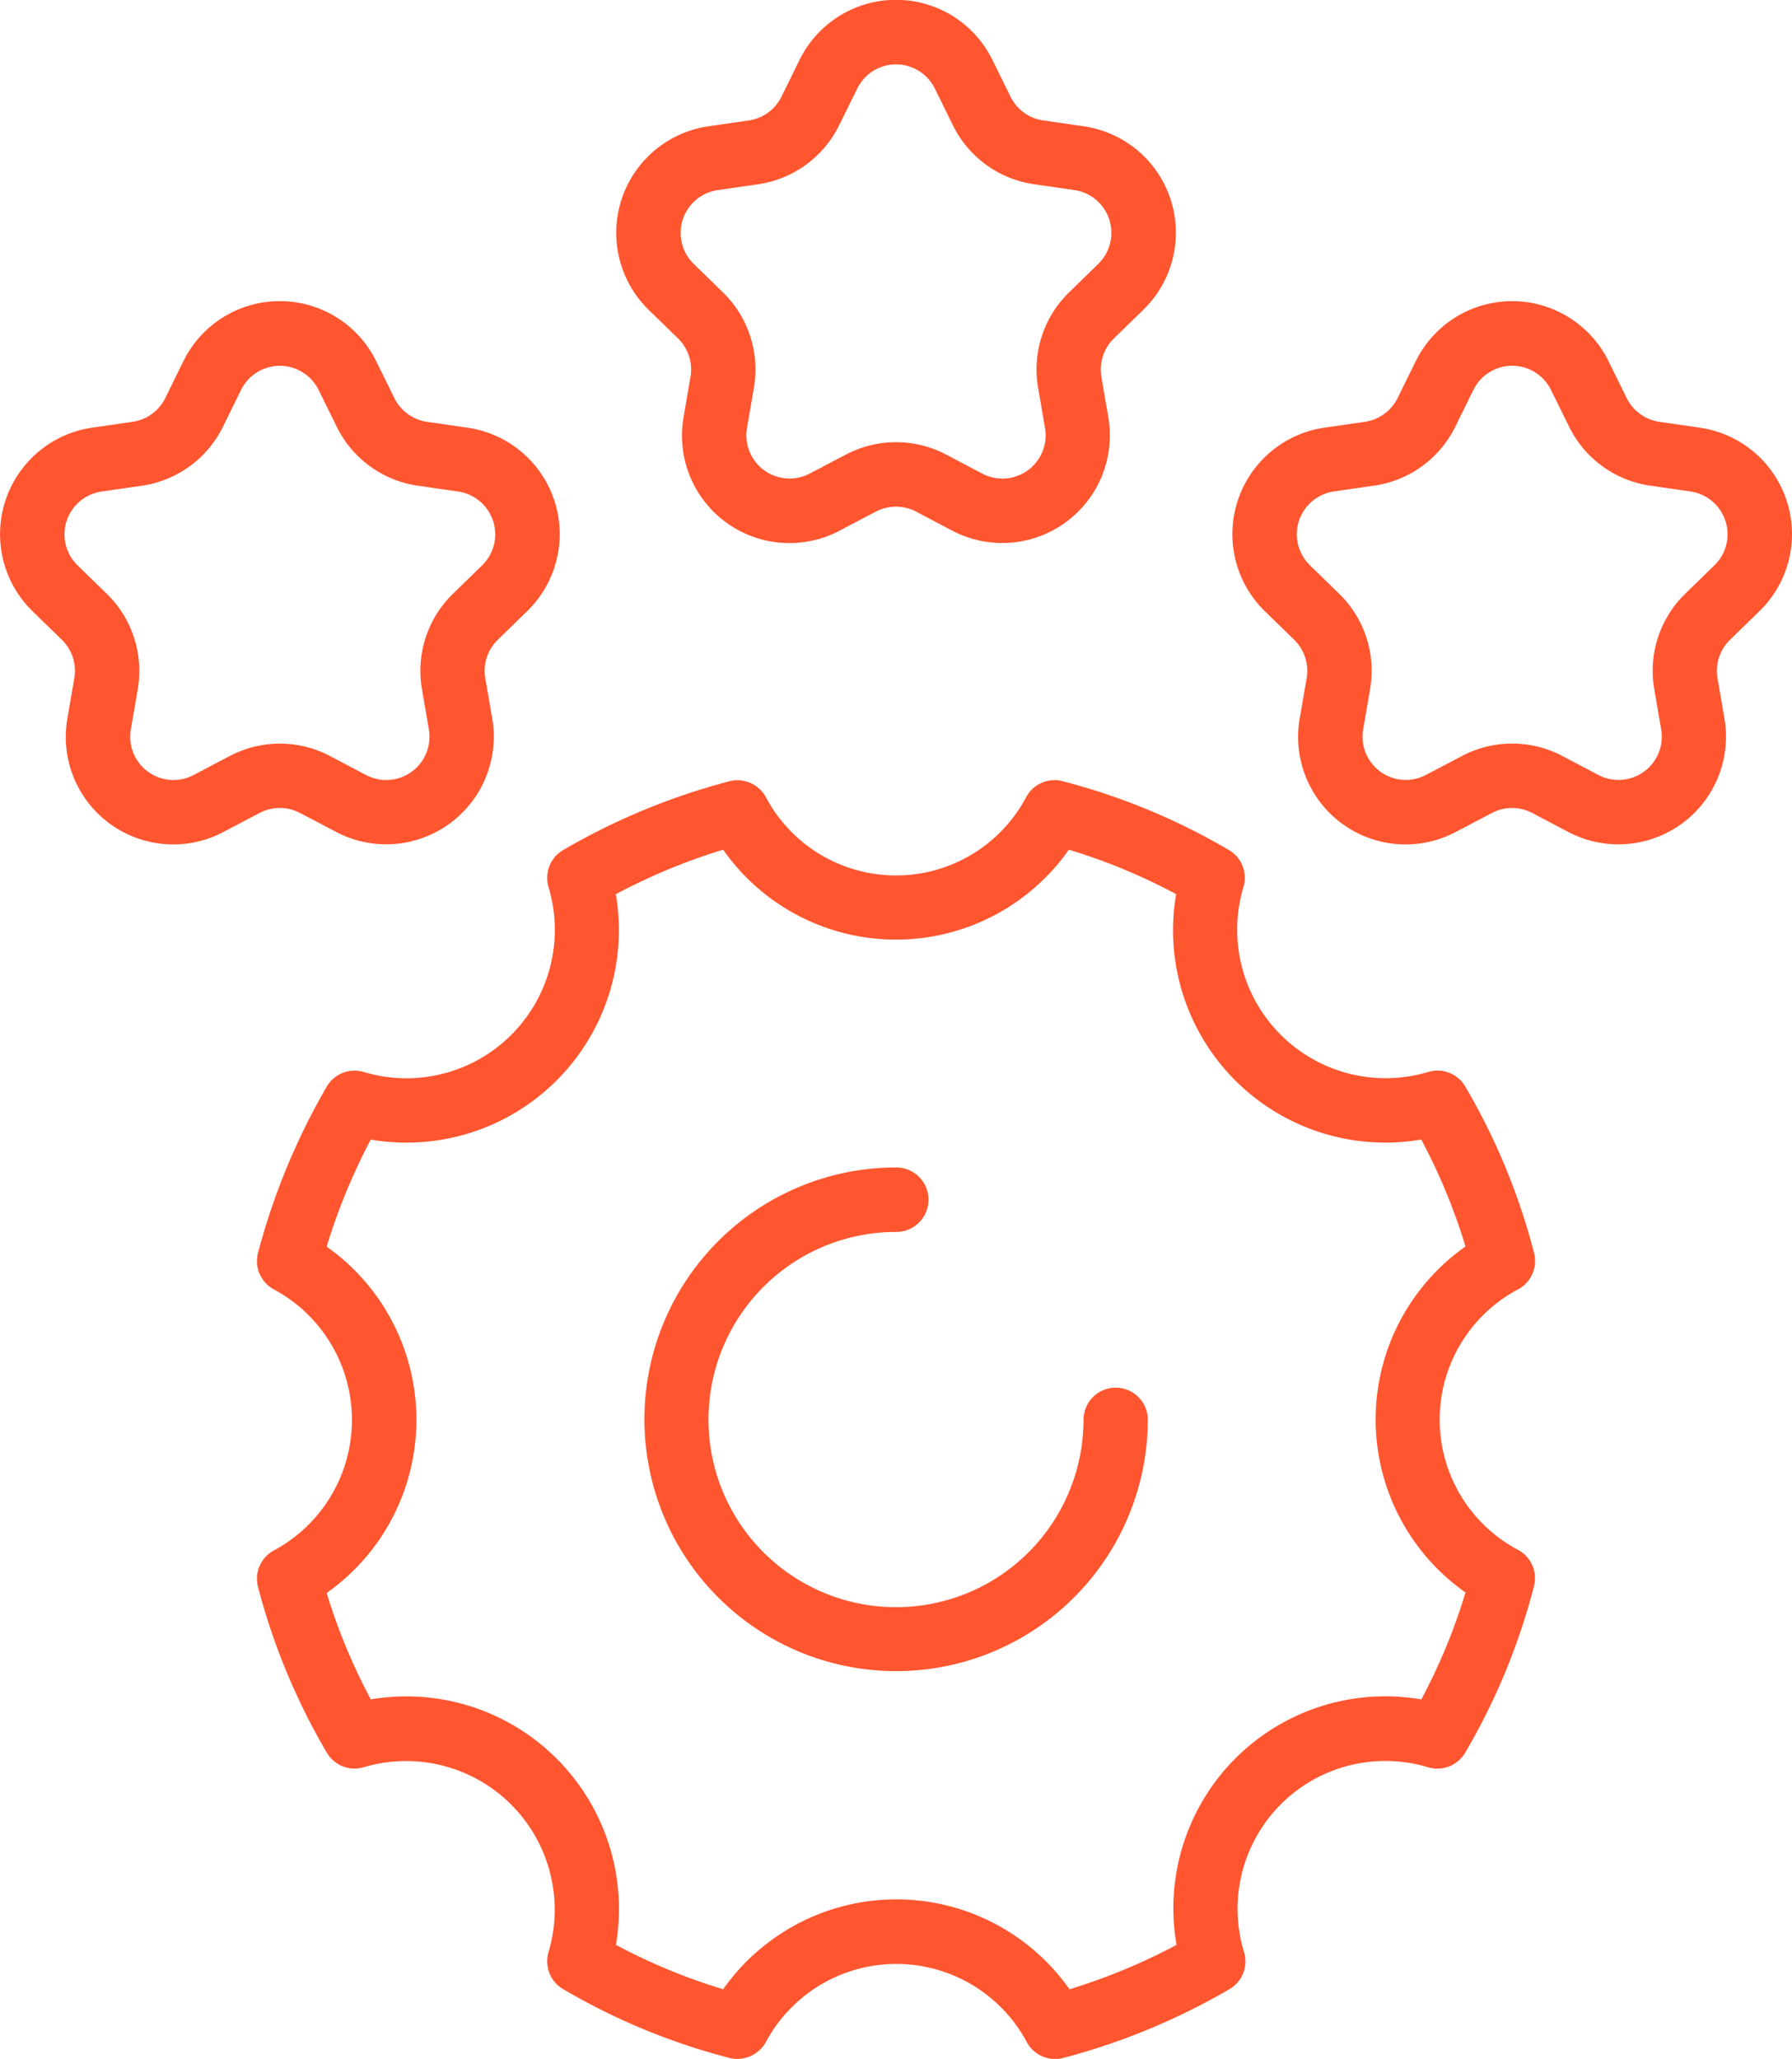 <svg id="Group_68027" data-name="Group 68027" xmlns="http://www.w3.org/2000/svg" width="58.38" height="67.041" viewBox="0 0 58.38 67.041">
  <g id="Group_68026" data-name="Group 68026" transform="translate(0 0)">
    <path id="Path_90647" data-name="Path 90647" d="M138.731,210.819a1.048,1.048,0,0,0,.512-1.181A21.139,21.139,0,0,0,137,204.217a1.05,1.05,0,0,0-1.2-.474,4.834,4.834,0,0,1-6.02-6.033,1.048,1.048,0,0,0-.477-1.19,21.144,21.144,0,0,0-5.422-2.243,1.047,1.047,0,0,0-1.181.512,4.8,4.8,0,0,1-8.488,0,1.057,1.057,0,0,0-1.181-.51,21.568,21.568,0,0,0-5.417,2.24,1.048,1.048,0,0,0-.482,1.193,4.833,4.833,0,0,1-6.019,6.033,1.047,1.047,0,0,0-1.2.474,21.9,21.9,0,0,0-2.24,5.412,1.049,1.049,0,0,0,.508,1.191,4.822,4.822,0,0,1,0,8.507,1.048,1.048,0,0,0-.51,1.182,21.249,21.249,0,0,0,2.242,5.4,1.048,1.048,0,0,0,1.2.474,4.841,4.841,0,0,1,6.019,6.033,1.047,1.047,0,0,0,.477,1.19,21.15,21.15,0,0,0,5.422,2.243,1.062,1.062,0,0,0,1.181-.51,4.822,4.822,0,0,1,8.508,0,1.048,1.048,0,0,0,.919.544,1.064,1.064,0,0,0,.264-.034,21.773,21.773,0,0,0,5.415-2.239,1.047,1.047,0,0,0,.479-1.2,4.815,4.815,0,0,1,6-6.024,1.051,1.051,0,0,0,1.2-.474,21.145,21.145,0,0,0,2.243-5.422,1.048,1.048,0,0,0-.512-1.181A4.8,4.8,0,0,1,138.731,210.819Zm-1.722,9.876a19.12,19.12,0,0,1-1.44,3.482,6.9,6.9,0,0,0-7.973,7.992,19.661,19.661,0,0,1-3.488,1.445,6.9,6.9,0,0,0-11.283,0,19.089,19.089,0,0,1-3.493-1.446,6.926,6.926,0,0,0-7.986-7.993,19.15,19.15,0,0,1-1.438-3.464,6.9,6.9,0,0,0,0-11.278,19.822,19.822,0,0,1,1.436-3.485,6.92,6.92,0,0,0,7.985-7.99,19.45,19.45,0,0,1,3.495-1.45,6.879,6.879,0,0,0,11.263,0,19.059,19.059,0,0,1,3.495,1.448,6.915,6.915,0,0,0,7.985,7.99,19.021,19.021,0,0,1,1.441,3.483,6.883,6.883,0,0,0,0,11.264Z" transform="translate(-89.266 -168.841)" fill="#ff5630"/>
    <path id="Path_90648" data-name="Path 90648" d="M208.953,297.378a1.047,1.047,0,0,0-1.048,1.048,6.109,6.109,0,1,1-6.1-6.118,1.048,1.048,0,0,0,0-2.1A8.2,8.2,0,1,0,210,298.426,1.047,1.047,0,0,0,208.953,297.378Z" transform="translate(-172.606 -252.194)" fill="#ff5630"/>
    <path id="Path_90649" data-name="Path 90649" d="M203.818,11.111a3.5,3.5,0,0,0-1.94-5.979l-1.321-.191a1.411,1.411,0,0,1-1.06-.77l-.591-1.2a3.5,3.5,0,0,0-6.283,0l-.591,1.2a1.41,1.41,0,0,1-1.062.771l-1.319.191a3.505,3.505,0,0,0-1.941,5.979l.953.927a1.413,1.413,0,0,1,.407,1.251l-.225,1.308a3.5,3.5,0,0,0,5.083,3.7l1.18-.619a1.409,1.409,0,0,1,1.311,0l1.179.621a3.506,3.506,0,0,0,5.083-3.7l-.225-1.309v0a1.407,1.407,0,0,1,.406-1.248Zm-1.461-1.5-.953.928a3.5,3.5,0,0,0-1.01,3.106l.225,1.31a1.409,1.409,0,0,1-2.045,1.486l-1.179-.621a3.508,3.508,0,0,0-3.259,0l-1.18.619a1.408,1.408,0,0,1-2.045-1.486l.225-1.309a3.507,3.507,0,0,0-1.01-3.106l-.954-.928a1.409,1.409,0,0,1,.781-2.4l1.318-.19a3.506,3.506,0,0,0,2.64-1.917l.591-1.2a1.408,1.408,0,0,1,2.527,0l.591,1.2a3.5,3.5,0,0,0,2.638,1.915l1.32.191a1.408,1.408,0,0,1,.779,2.4Z" transform="translate(-166.575 -1.02)" fill="#ff5630"/>
    <path id="Path_90650" data-name="Path 90650" d="M43.732,92.344l1.179.62a3.505,3.505,0,0,0,5.083-3.7l-.225-1.309v0a1.407,1.407,0,0,1,.406-1.248l.953-.928a3.5,3.5,0,0,0-1.94-5.979l-1.319-.191a1.413,1.413,0,0,1-1.062-.772l-.591-1.2a3.5,3.5,0,0,0-6.284,0l-.59,1.2a1.414,1.414,0,0,1-1.062.771l-1.319.191a3.505,3.505,0,0,0-1.941,5.979l.953.927a1.413,1.413,0,0,1,.407,1.251l-.225,1.308a3.5,3.5,0,0,0,5.083,3.7l1.179-.619a1.409,1.409,0,0,1,1.312,0Zm-3.465-1.235a1.408,1.408,0,0,1-2.045-1.486l.225-1.309a3.507,3.507,0,0,0-1.01-3.106l-.954-.928a1.409,1.409,0,0,1,.78-2.4l1.32-.191a3.5,3.5,0,0,0,2.638-1.917l.59-1.2a1.409,1.409,0,0,1,2.528,0l.591,1.2a3.5,3.5,0,0,0,2.638,1.917l1.32.191a1.408,1.408,0,0,1,.78,2.4l-.953.928a3.5,3.5,0,0,0-1.01,3.106l.225,1.31a1.409,1.409,0,0,1-2.045,1.486l-1.179-.621a3.508,3.508,0,0,0-3.259,0Z" transform="translate(-33.959 -65.874)" fill="#ff5630"/>
    <path id="Path_90651" data-name="Path 90651" d="M354.568,79.8l-1.319-.191a1.413,1.413,0,0,1-1.062-.772l-.591-1.2a3.5,3.5,0,0,0-6.283,0l-.591,1.2a1.414,1.414,0,0,1-1.062.771l-1.319.191a3.505,3.505,0,0,0-1.941,5.979l.954.928a1.413,1.413,0,0,1,.406,1.25l-.225,1.308a3.5,3.5,0,0,0,5.083,3.7l1.179-.619a1.409,1.409,0,0,1,1.311,0l1.18.621a3.506,3.506,0,0,0,5.083-3.7l-.225-1.309a1.412,1.412,0,0,1,.406-1.25l.954-.928A3.5,3.5,0,0,0,354.568,79.8Zm.48,4.478-.954.928a3.5,3.5,0,0,0-1.01,3.106l.225,1.31a1.409,1.409,0,0,1-2.045,1.486l-1.179-.621a3.508,3.508,0,0,0-3.259,0l-1.179.619a1.408,1.408,0,0,1-2.045-1.486l.225-1.309a3.5,3.5,0,0,0-1.01-3.106l-.954-.928a1.409,1.409,0,0,1,.781-2.4l1.32-.191a3.5,3.5,0,0,0,2.638-1.916l.591-1.2a1.408,1.408,0,0,1,2.527,0l.591,1.2a3.5,3.5,0,0,0,2.638,1.917l1.32.191A1.409,1.409,0,0,1,355.048,84.279Z" transform="translate(-299.192 -65.874)" fill="#ff5630"/>
  </g>
</svg>
